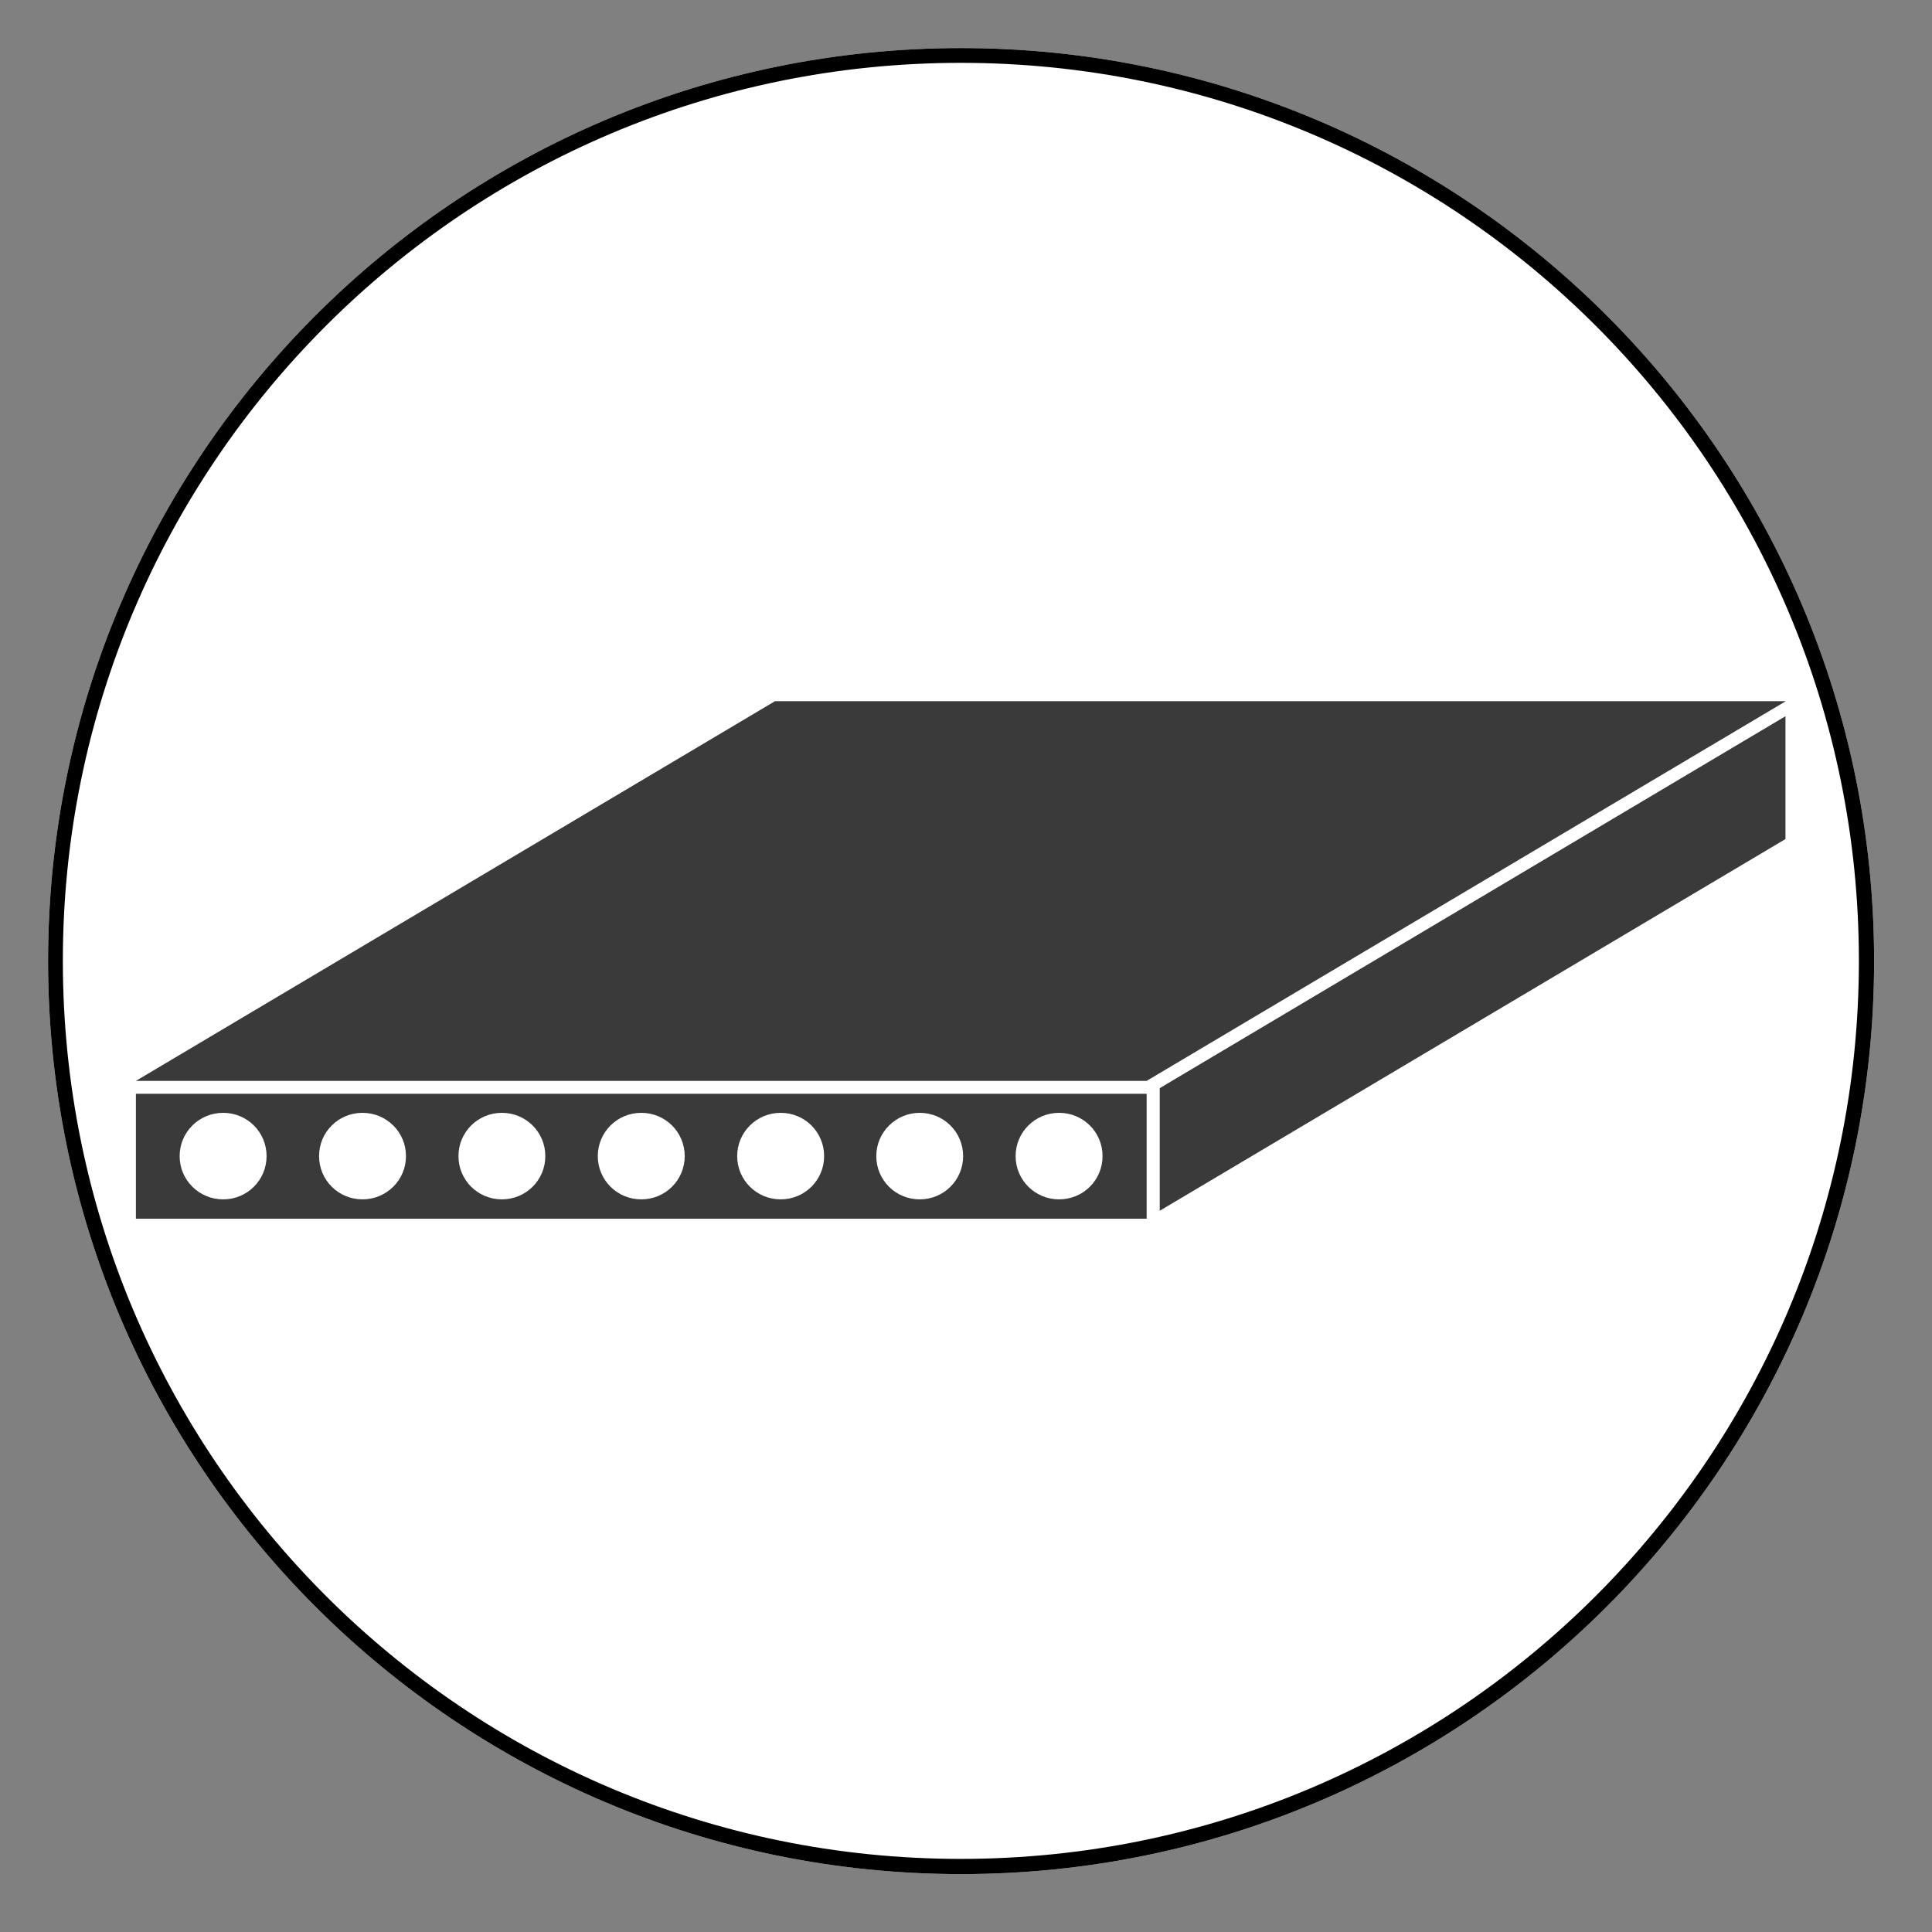 <svg version="1.0" preserveAspectRatio="xMidYMid meet" height="130" viewBox="0 0 97.5 97.5" zoomAndPan="magnify" width="130" xmlns:xlink="http://www.w3.org/1999/xlink" xmlns="http://www.w3.org/2000/svg"><rect x="0" y="0" width="97.5" height="97.5" fill="#808080" stroke="none"/><defs><clipPath id="d03f125121"><path clip-rule="nonzero" d="M 2.426 2.426 L 94.578 2.426 L 94.578 94.578 L 2.426 94.578 Z M 2.426 2.426"></path></clipPath><clipPath id="2e9161ad32"><path clip-rule="nonzero" d="M 48.5 2.426 C 23.055 2.426 2.426 23.055 2.426 48.5 C 2.426 73.949 23.055 94.578 48.5 94.578 C 73.949 94.578 94.578 73.949 94.578 48.5 C 94.578 23.055 73.949 2.426 48.5 2.426 Z M 48.5 2.426"></path></clipPath><clipPath id="a9c9863799"><path clip-rule="nonzero" d="M 6.703 35.387 L 90.273 35.387 L 90.273 61.504 L 6.703 61.504 Z M 6.703 35.387"></path></clipPath></defs><g clip-path="url(#d03f125121)"><g clip-path="url(#2e9161ad32)"><path fill-rule="nonzero" fill-opacity="1" d="M 2.426 2.426 L 94.578 2.426 L 94.578 94.578 L 2.426 94.578 Z M 2.426 2.426" fill="#ffffff"></path><path stroke-miterlimit="4" stroke-opacity="1" stroke-width="2" stroke="#000000" d="M 61.748 0.001 C 27.647 0.001 0.001 27.647 0.001 61.748 C 0.001 95.855 27.647 123.501 61.748 123.501 C 95.855 123.501 123.501 95.855 123.501 61.748 C 123.501 27.647 95.855 0.001 61.748 0.001 Z M 61.748 0.001" stroke-linejoin="miter" fill="none" transform="matrix(0.746, 0, 0, 0.746, 2.425, 2.425)" stroke-linecap="butt"></path></g></g><g clip-path="url(#a9c9863799)"><path fill-rule="nonzero" fill-opacity="1" d="M 57.867 54.547 L 6.859 54.547 L 39.109 35.387 L 90.121 35.387 Z M 58.527 61.102 L 90.105 42.344 L 90.105 36.145 L 58.527 54.914 Z M 6.859 55.199 L 57.867 55.199 L 57.867 61.504 L 6.859 61.504 Z M 51.254 58.344 C 51.254 59.555 52.234 60.527 53.449 60.527 C 54.664 60.527 55.641 59.555 55.641 58.344 C 55.641 57.133 54.664 56.16 53.449 56.16 C 52.234 56.16 51.254 57.133 51.254 58.344 Z M 44.223 58.344 C 44.223 59.555 45.199 60.527 46.414 60.527 C 47.629 60.527 48.605 59.555 48.605 58.344 C 48.605 57.133 47.629 56.16 46.414 56.16 C 45.215 56.16 44.223 57.133 44.223 58.344 Z M 37.203 58.344 C 37.203 59.555 38.184 60.527 39.398 60.527 C 40.613 60.527 41.59 59.555 41.59 58.344 C 41.59 57.133 40.613 56.16 39.398 56.16 C 38.184 56.16 37.203 57.133 37.203 58.344 Z M 30.168 58.344 C 30.168 59.555 31.148 60.527 32.363 60.527 C 33.578 60.527 34.555 59.555 34.555 58.344 C 34.555 57.133 33.578 56.16 32.363 56.16 C 31.148 56.16 30.168 57.133 30.168 58.344 Z M 23.137 58.344 C 23.137 59.555 24.113 60.527 25.328 60.527 C 26.543 60.527 27.52 59.555 27.52 58.344 C 27.52 57.133 26.543 56.16 25.328 56.16 C 24.113 56.16 23.137 57.133 23.137 58.344 Z M 16.102 58.344 C 16.102 59.555 17.078 60.527 18.293 60.527 C 19.508 60.527 20.488 59.555 20.488 58.344 C 20.488 57.133 19.508 56.16 18.293 56.16 C 17.078 56.16 16.102 57.133 16.102 58.344 Z M 9.066 58.344 C 9.066 59.555 10.047 60.527 11.262 60.527 C 12.477 60.527 13.453 59.555 13.453 58.344 C 13.453 57.133 12.477 56.16 11.262 56.16 C 10.047 56.16 9.066 57.133 9.066 58.344 Z M 9.066 58.344" fill="#3a3a3a"></path></g></svg>